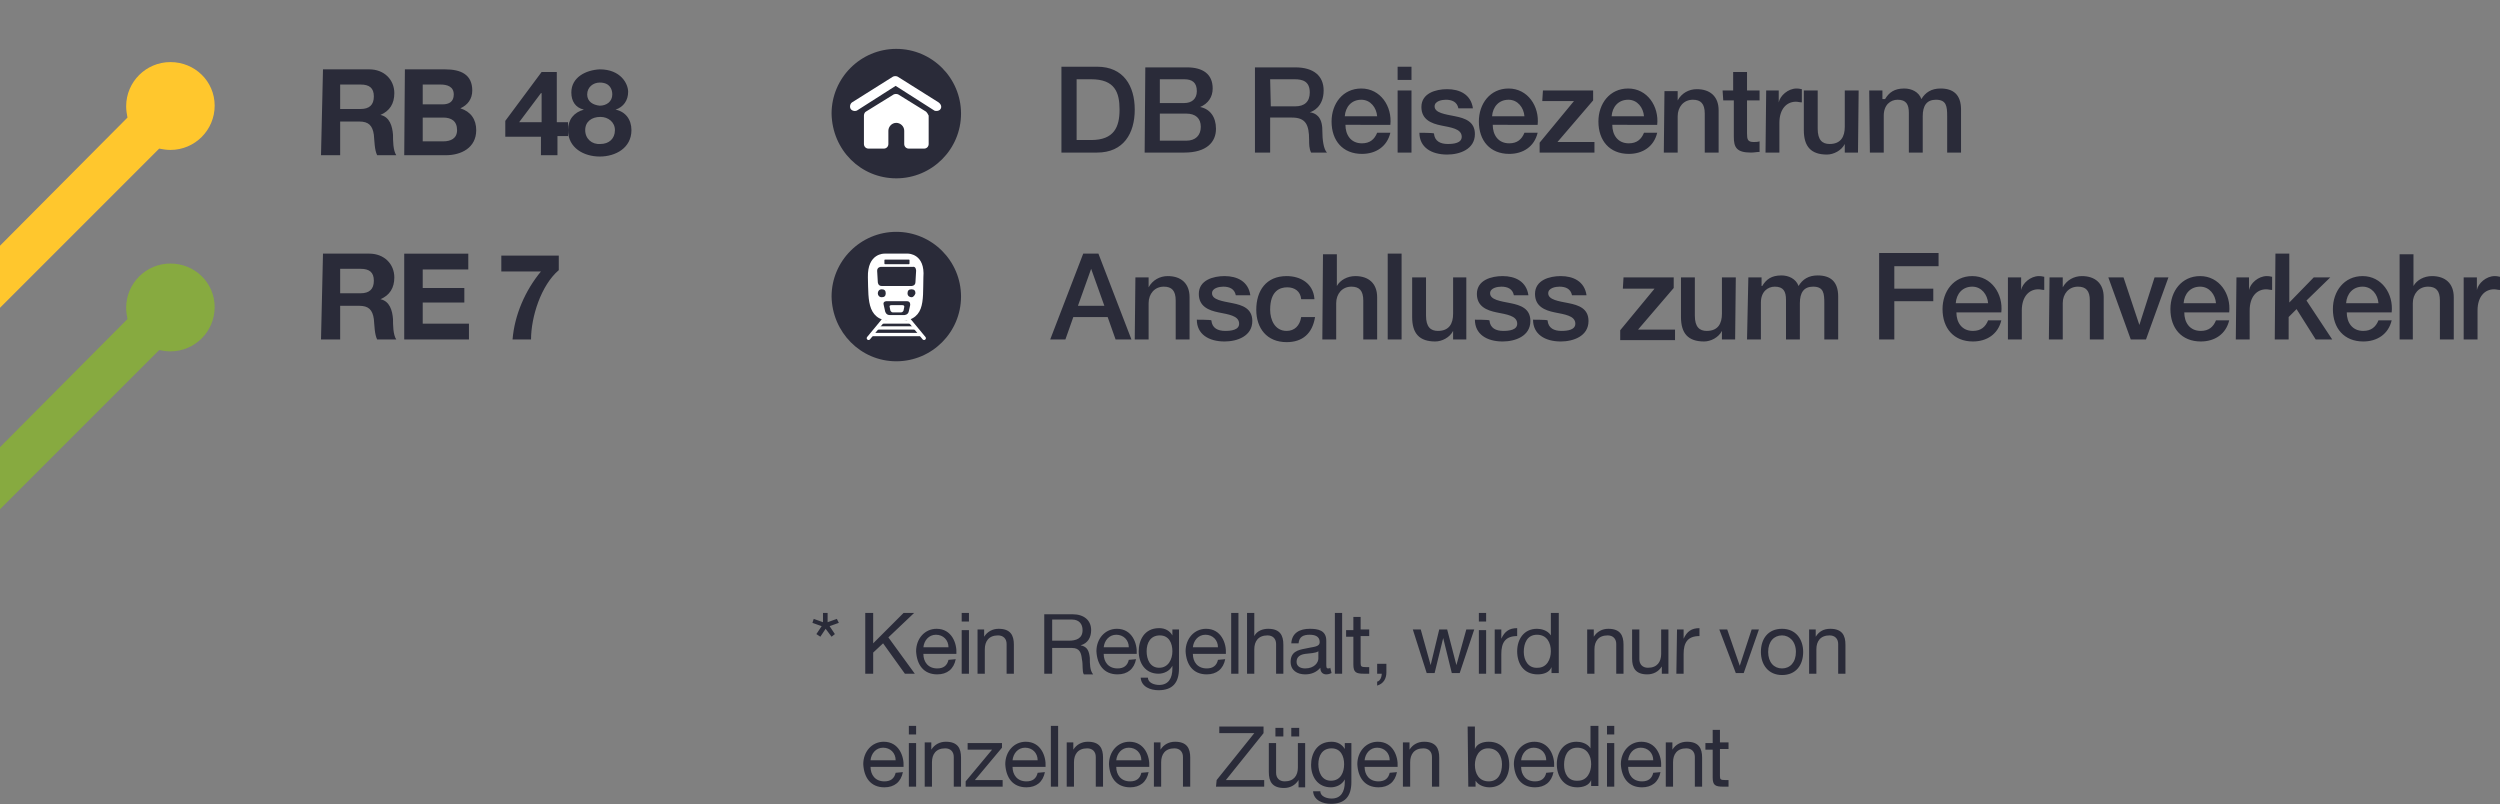 <?xml version="1.0" encoding="utf-8"?>
<!-- Generator: Adobe Illustrator 24.0.3, SVG Export Plug-In . SVG Version: 6.00 Build 0)  -->
<svg version="1.1" id="Ebene_1" xmlns="http://www.w3.org/2000/svg" xmlns:xlink="http://www.w3.org/1999/xlink" x="0px" y="0px"
	 viewBox="0 0 378.5 121.8" style="enable-background:new 0 0 378.5 121.8;" xml:space="preserve">
<rect x="0" y="0" width="378.5" height="121.8" fill="#808080" stroke="none"/>
<style type="text/css">
	.st0{fill:none;}
	.st1{fill:#2A2B39;}
	.st2{clip-path:url(#SVGID_2_);fill:#FFFFFF;}
	.st3{fill:#FFFFFF;}
	.st4{fill:none;stroke:#FFFFFF;stroke-width:0.56;stroke-linecap:round;}
	.st5{fill:#FFC72D;}
	.st6{opacity:0.5;fill:#8FD400;}
	.st7{clip-path:url(#SVGID_4_);fill:#FFFFFF;}
	.st8{opacity:0.5;fill:#FFC72D;}
	.st9{fill:#8FD400;}
</style>
<rect x="0" class="st0" width="44.4" height="88.8"/>
<rect x="0" class="st0" width="44.4" height="88.8"/>
<path class="st1" d="M283.1,23.1h2.1v-5.6c0-1.6,1-2.4,2.1-2.4c1.3,0,1.7,0.7,1.7,2v6h2.1v-5.5c0-1.6,0.6-2.5,2-2.5
	c1.6,0,1.7,1,1.7,2.5v5.5h2.1v-6.5c0-2.3-1.2-3.2-3.1-3.2c-1.4,0-2.3,0.6-2.9,1.6c-0.4-1.1-1.5-1.6-2.6-1.6c-1.5,0-2.3,0.6-2.9,1.6
	H285v-1.3h-2L283.1,23.1L283.1,23.1z M281.4,13.7h-2.1v5.5c0,1.5-0.6,2.6-2.3,2.6c-1.1,0-1.8-0.6-1.8-2.3v-5.8h-2.1v6
	c0,2.5,1.1,3.7,3.5,3.7c1,0,2.2-0.6,2.7-1.6h0v1.3h2L281.4,13.7L281.4,13.7z M267.3,23.1h2.1v-4.5c0-2.1,1.1-3.2,2.5-3.2
	c0.3,0,0.6,0.1,0.9,0.1v-2c-0.2,0-0.3-0.1-0.8-0.1c-1.3,0-2.5,1.1-2.7,2.1h0v-1.8h-1.9L267.3,23.1L267.3,23.1z M260.9,15.2h1.6v5.5
	c0,1.6,0.4,2.4,2.6,2.4c0.5,0,0.9-0.1,1.3-0.1v-1.6c-0.3,0.1-0.6,0.1-0.9,0.1c-0.9,0-1-0.4-1-1.3v-5h1.9v-1.5h-1.9v-2.8h-2.1v2.8
	h-1.6L260.9,15.2L260.9,15.2z M251.9,23.1h2.1v-5.5c0-1.4,0.9-2.5,2.3-2.5c1.2,0,1.8,0.6,1.8,2.1v5.9h2.1v-6.4
	c0-2.1-1.3-3.2-3.3-3.2c-1.2,0-2.3,0.6-2.9,1.7l0,0v-1.4h-2L251.9,23.1L251.9,23.1z M244,17.6c0.1-1.4,1-2.5,2.5-2.5
	c1.4,0,2.3,1.2,2.4,2.5H244z M250.9,18.9c0.3-2.8-1.5-5.5-4.4-5.5c-2.8,0-4.5,2.3-4.5,5c0,2.9,1.7,4.9,4.6,4.9
	c2.1,0,3.8-1.1,4.3-3.2h-2c-0.4,1-1.1,1.6-2.3,1.6c-1.7,0-2.5-1.3-2.5-2.8H250.9z M233.5,15.3h4.8l-5.2,6.3v1.5h8.3v-1.6h-5.6
	l5.4-6.3v-1.5h-7.6L233.5,15.3L233.5,15.3z M225.9,17.6c0.1-1.4,1-2.5,2.5-2.5c1.4,0,2.3,1.2,2.4,2.5H225.9z M232.8,18.9
	c0.3-2.8-1.5-5.5-4.4-5.5c-2.8,0-4.5,2.3-4.5,5c0,2.9,1.7,4.9,4.6,4.9c2.1,0,3.8-1.1,4.3-3.2h-2c-0.4,1-1.1,1.6-2.3,1.6
	c-1.7,0-2.5-1.3-2.5-2.8H232.8z M214.9,20.1c0,2.2,1.8,3.3,4.2,3.3c1.9,0,4.2-0.8,4.2-3.1c0-1.9-1.5-2.4-3-2.7
	c-1.5-0.3-3.1-0.5-3.1-1.5c0-0.8,1.1-1,1.7-1c0.9,0,1.7,0.3,1.9,1.3h2.2c-0.3-2.1-2-2.9-3.9-2.9c-1.7,0-3.9,0.6-3.9,2.7
	c0,1.9,1.5,2.5,3,2.8c1.5,0.3,3,0.5,3.1,1.6c0.1,1.1-1.3,1.2-2.1,1.2c-1.1,0-2-0.4-2.1-1.6C216.9,20.1,214.9,20.1,214.9,20.1z
	 M211.6,12.1h2.1v-2h-2.1V12.1z M211.6,23.1h2.1v-9.4h-2.1V23.1z M203.6,17.6c0.1-1.4,1-2.5,2.5-2.5c1.4,0,2.3,1.2,2.4,2.5H203.6z
	 M210.5,18.9c0.3-2.8-1.5-5.5-4.4-5.5c-2.8,0-4.5,2.3-4.5,5c0,2.9,1.7,4.9,4.6,4.9c2.1,0,3.8-1.1,4.3-3.2h-2c-0.4,1-1.1,1.6-2.3,1.6
	c-1.7,0-2.5-1.3-2.5-2.8H210.5z M190,23.1h2.3v-5.3h3.3c2.1,0,2.6,1.1,2.6,3.4c0,0.6,0,1.3,0.3,1.9h2.4c-0.5-0.5-0.7-1.9-0.7-3.4
	c0-2.1-1.1-2.6-1.9-2.7v0c0.4-0.1,2.1-0.8,2.1-3.3c0-2.2-1.5-3.5-4.3-3.5H190L190,23.1L190,23.1z M192.3,12h3.7c1.2,0,2.3,0.3,2.3,2
	c0,1.4-0.8,2.1-2.2,2.1h-3.7L192.3,12L192.3,12z M175.6,12h3.7c1.2,0,1.9,0.5,1.9,1.8c0,1.2-0.8,1.8-1.9,1.8h-3.7V12z M173.3,23.1h6
	c3.4,0,4.8-1.6,4.8-3.6c0-1.8-0.9-3-2.4-3.3v0c1.2-0.5,1.9-1.5,1.9-2.8c0-2.2-1.5-3.2-3.9-3.2h-6.3L173.3,23.1L173.3,23.1z
	 M175.6,17.2h4c1.4,0,2.2,0.7,2.2,2c0,1.3-0.8,2.1-2.2,2.1h-4V17.2z M160.7,23.1h5.4c4,0,5.7-2.9,5.7-6.5c0-3.6-1.7-6.5-5.7-6.5
	h-5.4V23.1z M163,12h2.2c3.6,0,4.3,2,4.3,4.6c0,2.6-0.8,4.6-4.3,4.6H163V12z"/>
<path class="st1" d="M84.6,38.7h-8.7v2.4h6c-2.4,2.9-4,6.6-4.3,10.3h2.8c0-3.4,1.5-8.2,4.2-10.5L84.6,38.7L84.6,38.7z M61.2,51.4H71
	V49h-7v-3.2h6.3v-2.2H64v-2.8h6.9v-2.4h-9.7L61.2,51.4L61.2,51.4z M51.5,40.7h3.1c1.3,0,2,0.5,2,1.8c0,1.3-0.7,1.9-2,1.9h-3.1V40.7z
	 M48.6,51.4h2.9v-5.1h2.9c1.4,0,2,0.6,2.2,2c0.1,1,0.1,2.3,0.5,3.1h2.9c-0.5-0.7-0.5-2.3-0.5-3.1c-0.1-1.3-0.5-2.7-1.9-3v0
	c1.4-0.6,2.1-1.7,2.1-3.3c0-2-1.5-3.6-3.8-3.6h-7L48.6,51.4L48.6,51.4z"/>
<path class="st1" d="M88.9,14.3c0-1.1,0.9-1.8,1.9-1.8c1.6,0,1.9,1.1,1.9,1.8c0,1.1-0.9,1.7-1.9,1.7C89.8,15.9,88.9,15.4,88.9,14.3
	 M86.5,14c0,1.3,0.6,2.3,1.9,2.6v0c-1.5,0.4-2.4,1.5-2.4,3.1c0,2.7,2.4,4,4.8,4c2.4,0,4.8-1.3,4.8-4c0-1.6-0.9-2.8-2.4-3.1v0
	c1.2-0.4,1.9-1.4,1.9-2.7c0-1.2-1.1-3.4-4.3-3.4C88.7,10.6,86.5,11.7,86.5,14 M88.6,19.7c0-1.3,1-2,2.3-2c1.2,0,2.2,0.8,2.2,2
	c0,1.3-0.9,2.1-2.2,2.1C89.6,21.9,88.6,21,88.6,19.7 M81.9,18.5h-3.3l3.3-4.4h0.1V18.5z M81.9,23.5h2.5v-2.9H86v-2.1h-1.7v-7.6H82
	l-5.5,7.4v2.4h5.4V23.5z M64,12.8h2.7c1,0,2,0.3,2,1.5c0,1.1-0.7,1.5-1.7,1.5H64V12.8z M61.2,23.5h6.3c2.3,0,4.6-1.1,4.6-3.8
	c0-1.6-0.8-2.8-2.4-3.3c1.1-0.5,1.8-1.4,1.8-2.7c0-2.4-1.7-3.2-4.1-3.2h-6.1L61.2,23.5L61.2,23.5z M64,17.8h3.1
	c1.2,0,2.1,0.5,2.1,1.9c0,1.3-1,1.7-2.1,1.7H64V17.8z M51.5,12.8h3.1c1.3,0,2,0.5,2,1.8c0,1.3-0.7,1.9-2,1.9h-3.1V12.8z M48.6,23.5
	h2.9v-5.1h2.9c1.4,0,2,0.6,2.2,2c0.1,1,0.1,2.3,0.5,3.1h2.9c-0.5-0.7-0.5-2.3-0.5-3.1c-0.1-1.3-0.5-2.7-1.9-3v0
	c1.4-0.6,2.1-1.7,2.1-3.3c0-2-1.5-3.6-3.8-3.6h-7L48.6,23.5L48.6,23.5z"/>
<path class="st1" d="M260.4,110.5h-1.1v2h-1.1v1h1.1v4.2c0,1.2,0.4,1.4,1.6,1.4h0.8v-1h-0.5c-0.7,0-0.8-0.1-0.8-0.6v-4.1h1.3v-1
	h-1.3V110.5z M252.2,119.1h1.1v-3.7c0-1.2,0.6-2.1,2-2.1c0.8,0,1.3,0.5,1.3,1.3v4.5h1.1v-4.4c0-1.4-0.5-2.4-2.3-2.4
	c-0.9,0-1.7,0.4-2.2,1.2h0v-1.1h-1L252.2,119.1L252.2,119.1z M246.5,115.1c0.1-1,0.8-1.9,1.9-1.9c1.1,0,1.9,0.8,1.9,1.9H246.5z
	 M250.3,117c-0.2,0.9-0.8,1.3-1.7,1.3c-1.4,0-2.1-1-2.1-2.2h5c0.1-1.6-0.7-3.8-3-3.8c-1.8,0-3.1,1.5-3.1,3.4c0.1,2,1.1,3.5,3.2,3.5
	c1.5,0,2.5-0.8,2.8-2.3L250.3,117L250.3,117z M244.4,109.9h-1.1v1.3h1.1V109.9z M243.3,119.1h1.1v-6.6h-1.1V119.1z M236.8,115.8
	c0-1.3,0.5-2.6,2-2.6c1.5,0,2.1,1.2,2.1,2.5c0,1.2-0.6,2.5-2,2.5C237.4,118.3,236.8,117.1,236.8,115.8 M241.9,109.9h-1.1v3.4h0
	c-0.5-0.8-1.5-1-2.1-1c-2,0-3,1.6-3,3.4s1,3.5,3.1,3.5c0.9,0,1.8-0.3,2.1-1.1h0v0.9h1.1V109.9z M230.3,115.1c0.1-1,0.8-1.9,1.9-1.9
	c1.1,0,1.9,0.8,1.9,1.9H230.3z M234.1,117c-0.2,0.9-0.8,1.3-1.7,1.3c-1.4,0-2.1-1-2.1-2.2h5c0.1-1.6-0.7-3.8-3-3.8
	c-1.8,0-3.1,1.5-3.1,3.4c0.1,2,1.1,3.5,3.2,3.5c1.5,0,2.5-0.8,2.8-2.3L234.1,117L234.1,117z M222.3,119.1h1.1v-0.9h0
	c0.5,0.8,1.5,1,2.1,1c2,0,3-1.6,3-3.4c0-1.9-1-3.5-3.1-3.5c-0.9,0-1.8,0.3-2.1,1.1h0v-3.4h-1.1L222.3,119.1L222.3,119.1z
	 M227.4,115.7c0,1.3-0.5,2.6-2,2.6c-1.5,0-2.1-1.2-2.1-2.5c0-1.2,0.6-2.5,2-2.5C226.8,113.3,227.4,114.5,227.4,115.7 M212.4,119.1
	h1.1v-3.7c0-1.2,0.6-2.1,2-2.1c0.8,0,1.3,0.5,1.3,1.3v4.5h1.1v-4.4c0-1.4-0.5-2.4-2.3-2.4c-0.9,0-1.7,0.4-2.2,1.2h0v-1.1h-1
	L212.4,119.1L212.4,119.1z M206.6,115.1c0.1-1,0.8-1.9,1.9-1.9c1.1,0,1.9,0.8,1.9,1.9H206.6z M210.4,117c-0.2,0.9-0.8,1.3-1.7,1.3
	c-1.4,0-2.1-1-2.1-2.2h5c0.1-1.6-0.7-3.8-3-3.8c-1.8,0-3.1,1.5-3.1,3.4c0.1,2,1.1,3.5,3.2,3.5c1.5,0,2.5-0.8,2.8-2.3L210.4,117
	L210.4,117z M204.6,112.5h-1v0.9h0c-0.4-0.7-1.1-1.1-2-1.1c-2.3,0-3.1,1.9-3.1,3.5c0,1.8,1,3.4,3,3.4c0.8,0,1.7-0.4,2.1-1.2h0v0.4
	c0,1.5-0.6,2.5-2,2.5c-0.7,0-1.7-0.3-1.7-1.1h-1.1c0.1,1.4,1.5,1.9,2.7,1.9c2.1,0,3.1-1.1,3.1-3.3L204.6,112.5L204.6,112.5z
	 M201.5,118.2c-1.4,0-1.9-1.3-1.9-2.5c0-1.3,0.6-2.4,2-2.4c1.4,0,1.9,1.2,1.9,2.4C203.5,116.9,203,118.2,201.5,118.2 M193.1,111.5
	h1.2v-1.3h-1.2V111.5z M195.5,111.5h1.2v-1.3h-1.2V111.5z M197.6,112.5h-1.1v3.7c0,1.2-0.6,2.1-2,2.1c-0.8,0-1.3-0.5-1.3-1.3v-4.5
	h-1.1v4.4c0,1.4,0.5,2.4,2.3,2.4c0.9,0,1.7-0.4,2.2-1.2h0v1.1h1L197.6,112.5L197.6,112.5z M184.1,119.1h7.3v-1h-5.8l5.7-7.1v-1h-6.7
	v1h5.3l-5.7,7.1L184.1,119.1L184.1,119.1z M174.7,119.1h1.1v-3.7c0-1.2,0.6-2.1,2-2.1c0.8,0,1.3,0.5,1.3,1.3v4.5h1.1v-4.4
	c0-1.4-0.5-2.4-2.3-2.4c-0.9,0-1.7,0.4-2.2,1.2h0v-1.1h-1L174.7,119.1L174.7,119.1z M169,115.1c0.1-1,0.8-1.9,1.9-1.9
	c1.1,0,1.9,0.8,1.9,1.9H169z M172.8,117c-0.2,0.9-0.8,1.3-1.7,1.3c-1.4,0-2.1-1-2.1-2.2h5c0.1-1.6-0.7-3.8-3-3.8
	c-1.8,0-3.1,1.5-3.1,3.4c0.1,2,1.1,3.5,3.2,3.5c1.5,0,2.5-0.8,2.8-2.3L172.8,117L172.8,117z M161.5,119.1h1.1v-3.7
	c0-1.2,0.6-2.1,2-2.1c0.8,0,1.3,0.5,1.3,1.3v4.5h1.1v-4.4c0-1.4-0.5-2.4-2.3-2.4c-0.9,0-1.7,0.4-2.2,1.2h0v-1.1h-1L161.5,119.1
	L161.5,119.1z M159.1,119.1h1.1v-9.2h-1.1V119.1z M153.3,115.1c0.1-1,0.8-1.9,1.9-1.9c1.1,0,1.9,0.8,1.9,1.9H153.3z M157.1,117
	c-0.2,0.9-0.8,1.3-1.7,1.3c-1.4,0-2.1-1-2.1-2.2h5c0.1-1.6-0.7-3.8-3-3.8c-1.8,0-3.1,1.5-3.1,3.4c0.1,2,1.1,3.5,3.2,3.5
	c1.5,0,2.5-0.8,2.8-2.3L157.1,117L157.1,117z M146.2,119.1h5.6v-1h-4.2l4.1-4.9v-0.7h-5.2v1h3.7l-4,4.8L146.2,119.1L146.2,119.1z
	 M140,119.1h1.1v-3.7c0-1.2,0.6-2.1,2-2.1c0.8,0,1.3,0.5,1.3,1.3v4.5h1.1v-4.4c0-1.4-0.5-2.4-2.3-2.4c-0.9,0-1.7,0.4-2.2,1.2h0v-1.1
	h-1L140,119.1L140,119.1z M138.7,109.9h-1.1v1.3h1.1V109.9z M137.6,119.1h1.1v-6.6h-1.1V119.1z M131.8,115.1c0.1-1,0.8-1.9,1.9-1.9
	c1.1,0,1.9,0.8,1.9,1.9H131.8z M135.6,117c-0.2,0.9-0.8,1.3-1.7,1.3c-1.4,0-2.1-1-2.1-2.2h5c0.1-1.6-0.7-3.8-3-3.8
	c-1.8,0-3.1,1.5-3.1,3.4c0.1,2,1.1,3.5,3.2,3.5c1.5,0,2.5-0.8,2.8-2.3L135.6,117L135.6,117z"/>
<path class="st1" d="M273.9,102h1.1v-3.7c0-1.2,0.6-2.1,2-2.1c0.8,0,1.3,0.5,1.3,1.3v4.5h1.1v-4.4c0-1.4-0.5-2.4-2.3-2.4
	c-1,0-1.7,0.4-2.2,1.2h0v-1.1h-1L273.9,102L273.9,102z M267.7,98.7c0-1.6,0.9-2.5,2.1-2.5c1.1,0,2.1,0.9,2.1,2.5
	c0,1.6-0.9,2.5-2.1,2.5S267.7,100.3,267.7,98.7 M266.6,98.7c0,1.9,1.1,3.5,3.2,3.5s3.2-1.5,3.2-3.5c0-1.9-1.1-3.5-3.2-3.5
	S266.6,96.7,266.6,98.7 M266.3,95.3h-1.1l-1.8,5.5h0l-1.9-5.5h-1.2l2.5,6.6h1.2L266.3,95.3z M253.8,102h1.1V99
	c0-1.7,0.6-2.7,2.4-2.7v-1.2c-1.2,0-1.9,0.5-2.4,1.6h0v-1.4h-1L253.8,102L253.8,102z M252.6,95.3h-1.1v3.7c0,1.2-0.6,2.1-2,2.1
	c-0.8,0-1.3-0.5-1.3-1.3v-4.5h-1.1v4.4c0,1.4,0.5,2.4,2.3,2.4c0.9,0,1.7-0.4,2.2-1.2h0v1.1h1L252.6,95.3L252.6,95.3z M240.3,102h1.1
	v-3.7c0-1.2,0.6-2.1,2-2.1c0.8,0,1.3,0.5,1.3,1.3v4.5h1.1v-4.4c0-1.4-0.5-2.4-2.3-2.4c-0.9,0-1.7,0.4-2.2,1.2h0v-1.1h-1L240.3,102
	L240.3,102z M230.7,98.7c0-1.3,0.5-2.6,2-2.6c1.5,0,2.1,1.2,2.1,2.5c0,1.2-0.6,2.5-2,2.5C231.4,101.2,230.7,100,230.7,98.7
	 M235.9,92.8h-1.1v3.4h0c-0.5-0.8-1.5-1-2.1-1c-2,0-3,1.6-3,3.4c0,1.9,1,3.5,3.1,3.5c0.9,0,1.8-0.3,2.1-1.1h0v0.9h1.1V92.8z
	 M226.2,102h1.1V99c0-1.7,0.6-2.7,2.4-2.7v-1.2c-1.2,0-1.9,0.5-2.4,1.6h0v-1.4h-1V102z M225,92.8h-1.1v1.3h1.1V92.8z M223.9,102h1.1
	v-6.6h-1.1V102z M223.2,95.3H222l-1.5,5.4h0l-1.4-5.4h-1.2l-1.3,5.4h0l-1.5-5.4h-1.2l2.1,6.6h1.2l1.3-5.3h0l1.3,5.3h1.2L223.2,95.3z
	 M208.4,102h0.8c0,0.4-0.2,1.1-0.7,1.2v0.6c1-0.3,1.4-1.1,1.4-2v-1.3h-1.4V102z M206,93.4h-1.1v2h-1.1v1h1.1v4.2
	c0,1.2,0.4,1.4,1.6,1.4h0.8v-1h-0.5c-0.7,0-0.8-0.1-0.8-0.6v-4.1h1.3v-1H206L206,93.4L206,93.4z M202.1,102h1.1v-9.2h-1.1V102z
	 M201.4,101.1c-0.1,0.1-0.2,0.1-0.3,0.1c-0.3,0-0.3-0.2-0.3-0.7V97c0-1.6-1.3-1.8-2.5-1.8c-1.5,0-2.7,0.6-2.8,2.2h1.1
	c0.1-1,0.7-1.3,1.7-1.3c0.7,0,1.5,0.2,1.5,1.1c0,0.8-1,0.7-2.2,1c-1.1,0.2-2.2,0.5-2.2,2c0,1.3,1,1.9,2.2,1.9c0.9,0,1.7-0.3,2.3-1
	c0,0.7,0.4,1,0.9,1c0.3,0,0.6-0.1,0.8-0.2L201.4,101.1L201.4,101.1z M199.6,99.7c0,0.6-0.6,1.5-2,1.5c-0.7,0-1.3-0.3-1.3-1
	c0-0.8,0.6-1.1,1.3-1.2c0.7-0.1,1.6-0.1,2-0.4L199.6,99.7L199.6,99.7z M188.8,102h1.1v-3.7c0-1.2,0.6-2.1,2-2.1
	c0.8,0,1.3,0.5,1.3,1.3v4.5h1.1v-4.4c0-1.4-0.5-2.4-2.3-2.4c-0.8,0-1.7,0.3-2.1,1.1h0v-3.5h-1.1L188.8,102L188.8,102z M186.4,102
	h1.1v-9.2h-1.1V102z M180.6,98c0.1-1,0.8-1.9,1.9-1.9c1.1,0,1.9,0.8,1.9,1.9H180.6z M184.4,99.9c-0.2,0.9-0.8,1.3-1.7,1.3
	c-1.4,0-2.1-1-2.1-2.2h5c0.1-1.6-0.7-3.8-3-3.8c-1.8,0-3.1,1.5-3.1,3.4c0.1,2,1.1,3.5,3.2,3.5c1.5,0,2.5-0.8,2.8-2.3L184.4,99.9
	L184.4,99.9z M178.5,95.3h-1v0.9h0c-0.4-0.7-1.1-1.1-2-1.1c-2.3,0-3.1,1.9-3.1,3.5c0,1.8,1,3.4,3,3.4c0.8,0,1.7-0.4,2.1-1.2h0v0.4
	c0,1.5-0.6,2.5-2,2.5c-0.7,0-1.7-0.3-1.7-1.1h-1.1c0.1,1.4,1.5,1.9,2.7,1.9c2.1,0,3.1-1.1,3.1-3.3L178.5,95.3L178.5,95.3z
	 M175.5,101.1c-1.4,0-1.9-1.3-1.9-2.5c0-1.3,0.6-2.4,2-2.4c1.4,0,1.9,1.2,1.9,2.4C177.5,99.8,176.9,101.1,175.5,101.1 M167.1,98
	c0.1-1,0.8-1.9,1.9-1.9c1.1,0,1.9,0.8,1.9,1.9H167.1z M170.9,99.9c-0.2,0.9-0.8,1.3-1.7,1.3c-1.4,0-2.1-1-2.1-2.2h5
	c0.1-1.6-0.7-3.8-3-3.8c-1.8,0-3.1,1.5-3.1,3.4c0.1,2,1.1,3.5,3.2,3.5c1.5,0,2.5-0.8,2.8-2.3L170.9,99.9L170.9,99.9z M158.1,102h1.2
	v-3.9h3c1.2,0,1.4,0.8,1.5,1.7c0.2,0.9,0,1.9,0.3,2.3h1.4c-0.5-0.6-0.5-1.6-0.5-2.5c-0.1-0.9-0.3-1.7-1.4-1.9v0
	c1.1-0.3,1.6-1.2,1.6-2.3c0-1.5-1.1-2.4-2.8-2.4h-4.3L158.1,102L158.1,102z M159.3,97v-3.2h3c1.1,0,1.6,0.7,1.6,1.6
	c0,1.3-1,1.6-2.1,1.6H159.3z M148,102h1.1v-3.7c0-1.2,0.6-2.1,2-2.1c0.8,0,1.3,0.5,1.3,1.3v4.5h1.1v-4.4c0-1.4-0.5-2.4-2.3-2.4
	c-0.9,0-1.7,0.4-2.2,1.2h0v-1.1h-1L148,102L148,102z M146.7,92.8h-1.1v1.3h1.1V92.8z M145.6,102h1.1v-6.6h-1.1V102z M139.8,98
	c0.1-1,0.8-1.9,1.9-1.9c1.1,0,1.9,0.8,1.9,1.9H139.8z M143.6,99.9c-0.2,0.9-0.8,1.3-1.7,1.3c-1.4,0-2.1-1-2.1-2.2h5
	c0.1-1.6-0.7-3.8-3-3.8c-1.8,0-3.1,1.5-3.1,3.4c0.1,2,1.1,3.5,3.2,3.5c1.5,0,2.5-0.8,2.8-2.3L143.6,99.9L143.6,99.9z M131,102h1.2
	v-3.2l1.5-1.4l3.3,4.6h1.5l-4-5.5l3.9-3.7h-1.6l-4.6,4.6v-4.6H131L131,102L131,102z M125.3,92.8h-0.7v1.4l-1.4-0.5l-0.2,0.6l1.4,0.5
	l-0.8,1.2l0.6,0.4l0.8-1.2l0.9,1.2l0.5-0.4l-0.8-1.2l1.4-0.5l-0.3-0.6l-1.4,0.5L125.3,92.8L125.3,92.8z"/>
<path class="st1" d="M135.7,27c5.4,0,9.8-4.4,9.8-9.8s-4.4-9.8-9.8-9.8s-9.8,4.4-9.8,9.8C126,22.7,130.3,27,135.7,27"/>
<g>
	<g>
		<defs>
			<rect id="SVGID_1_" x="128.7" y="11.6" width="14" height="11.4"/>
		</defs>
		<clipPath id="SVGID_2_">
			<use xlink:href="#SVGID_1_"  style="overflow:visible;"/>
		</clipPath>
		<path class="st2" d="M140.2,16.9l-4.2-2.6c-0.2-0.1-0.5-0.1-0.7,0l-4.2,2.6c-0.2,0.1-0.3,0.4-0.3,0.6v4.3c0,0.4,0.3,0.7,0.7,0.7
			h2.3c0.4,0,0.7-0.3,0.7-0.7v-2c0-0.6,0.5-1.2,1.2-1.2c0.6,0,1.2,0.5,1.2,1.2v2c0,0.4,0.3,0.7,0.7,0.7h2.3c0.4,0,0.7-0.3,0.7-0.7
			v-4.3C140.5,17.3,140.4,17.1,140.2,16.9 M142.4,16.5c-0.1,0.2-0.4,0.3-0.6,0.3c-0.1,0-0.3,0-0.4-0.1l-5.8-3.7l-5.8,3.7
			c-0.3,0.2-0.8,0.1-1-0.2s-0.1-0.8,0.2-1l6.2-3.9c0.2-0.1,0.5-0.1,0.7,0l6.2,3.9C142.5,15.8,142.6,16.2,142.4,16.5"/>
	</g>
</g>
<path class="st1" d="M373,51.4h2.1V47c0-2.1,1.1-3.2,2.5-3.2c0.3,0,0.6,0.1,0.9,0.1v-2c-0.2,0-0.3-0.1-0.8-0.1
	c-1.3,0-2.5,1.1-2.7,2.1h0V42H373L373,51.4L373,51.4z M363.2,51.4h2.1v-5.5c0-1.4,0.9-2.5,2.3-2.5c1.2,0,1.8,0.6,1.8,2.1v5.9h2.1V45
	c0-2.1-1.3-3.2-3.3-3.2c-1.2,0-2.3,0.6-2.8,1.5h0v-4.8h-2.1V51.4z M355.2,45.9c0.1-1.4,1-2.5,2.5-2.5c1.4,0,2.3,1.2,2.4,2.5H355.2z
	 M362.1,47.3c0.3-2.8-1.5-5.5-4.4-5.5c-2.8,0-4.5,2.3-4.5,5c0,2.9,1.7,4.9,4.6,4.9c2.1,0,3.8-1.1,4.3-3.2h-2c-0.4,1-1.1,1.6-2.3,1.6
	c-1.7,0-2.5-1.3-2.5-2.8H362.1z M344.4,51.4h2.1v-3.4l1.2-1.2l2.9,4.6h2.5l-3.9-5.9l3.6-3.5h-2.5l-3.7,3.8v-7.4h-2.1L344.4,51.4
	L344.4,51.4z M338.5,51.4h2.1V47c0-2.1,1.1-3.2,2.5-3.2c0.3,0,0.6,0.1,0.9,0.1v-2c-0.2,0-0.3-0.1-0.8-0.1c-1.3,0-2.5,1.1-2.7,2.1h0
	V42h-1.9L338.5,51.4L338.5,51.4z M330.6,45.9c0.1-1.4,1-2.5,2.5-2.5c1.4,0,2.3,1.2,2.4,2.5H330.6z M337.5,47.3
	c0.3-2.8-1.5-5.5-4.4-5.5c-2.8,0-4.5,2.3-4.5,5c0,2.9,1.7,4.9,4.6,4.9c2.1,0,3.8-1.1,4.3-3.2h-2c-0.4,1-1.1,1.6-2.3,1.6
	c-1.7,0-2.5-1.3-2.5-2.8H337.5z M322.6,51.4h2.3l3.4-9.4h-2.1l-2.3,7.2h0l-2.4-7.2h-2.3L322.6,51.4z M310.2,51.4h2.1v-5.5
	c0-1.4,0.9-2.5,2.3-2.5c1.2,0,1.8,0.6,1.8,2.1v5.9h2.1V45c0-2.1-1.3-3.2-3.3-3.2c-1.2,0-2.3,0.6-2.9,1.7l0,0V42h-2L310.2,51.4
	L310.2,51.4z M304,51.4h2.1V47c0-2.1,1.1-3.2,2.5-3.2c0.3,0,0.6,0.1,0.9,0.1v-2c-0.2,0-0.3-0.1-0.8-0.1c-1.3,0-2.5,1.1-2.7,2.1h0V42
	H304L304,51.4L304,51.4z M296.1,45.9c0.1-1.4,1-2.5,2.5-2.5c1.4,0,2.3,1.2,2.4,2.5H296.1z M303,47.3c0.3-2.8-1.5-5.5-4.4-5.5
	c-2.8,0-4.5,2.3-4.5,5c0,2.9,1.7,4.9,4.6,4.9c2.1,0,3.8-1.1,4.3-3.2h-2c-0.4,1-1.1,1.6-2.3,1.6c-1.7,0-2.5-1.3-2.5-2.8H303z
	 M284.5,51.4h2.3v-5.8h5.9v-1.9h-5.9v-3.4h6.7v-2h-9V51.4z M264.5,51.4h2.1v-5.6c0-1.6,1-2.4,2.1-2.4c1.3,0,1.7,0.7,1.7,2v6h2.1
	v-5.5c0-1.6,0.6-2.5,2-2.5c1.6,0,1.7,1,1.7,2.5v5.5h2.1v-6.5c0-2.3-1.2-3.2-3.1-3.2c-1.4,0-2.3,0.6-2.9,1.6
	c-0.4-1.1-1.5-1.6-2.6-1.6c-1.5,0-2.3,0.6-2.9,1.6h-0.1V42h-2L264.5,51.4L264.5,51.4z M262.8,42h-2.1v5.5c0,1.5-0.6,2.6-2.3,2.6
	c-1.1,0-1.8-0.6-1.8-2.3V42h-2.1v6c0,2.5,1.1,3.7,3.5,3.7c1,0,2.2-0.6,2.7-1.6h0v1.3h2L262.8,42L262.8,42z M245.7,43.7h4.8l-5.2,6.3
	v1.5h8.3v-1.6H248l5.4-6.3V42h-7.6L245.7,43.7L245.7,43.7z M232.1,48.4c0,2.2,1.8,3.3,4.2,3.3c1.9,0,4.2-0.8,4.2-3.1
	c0-1.9-1.5-2.4-3-2.7c-1.5-0.3-3.1-0.5-3.1-1.5c0-0.8,1.1-1,1.7-1c0.9,0,1.7,0.3,1.9,1.3h2.2c-0.3-2.1-2-2.9-3.9-2.9
	c-1.7,0-3.9,0.6-3.9,2.7c0,1.9,1.5,2.5,3,2.8c1.5,0.3,3,0.5,3.1,1.6c0.1,1.1-1.3,1.2-2.1,1.2c-1.1,0-2-0.4-2.1-1.6
	C234.2,48.4,232.1,48.4,232.1,48.4z M223.3,48.4c0,2.2,1.8,3.3,4.2,3.3c1.9,0,4.2-0.8,4.2-3.1c0-1.9-1.5-2.4-3-2.7
	c-1.5-0.3-3.1-0.5-3.1-1.5c0-0.8,1.1-1,1.7-1c0.9,0,1.7,0.3,1.9,1.3h2.2c-0.3-2.1-2-2.9-3.9-2.9c-1.7,0-3.9,0.6-3.9,2.7
	c0,1.9,1.5,2.5,3,2.8c1.5,0.3,3,0.5,3.1,1.6c0.1,1.1-1.3,1.2-2.1,1.2c-1.1,0-2-0.4-2.1-1.6C225.3,48.4,223.3,48.4,223.3,48.4z
	 M222.1,42h-2.1v5.5c0,1.5-0.6,2.6-2.3,2.6c-1.1,0-1.8-0.6-1.8-2.3V42h-2.1v6c0,2.5,1.1,3.7,3.5,3.7c1,0,2.2-0.6,2.7-1.6h0v1.3h2V42
	z M210.1,51.4h2.1v-13h-2.1V51.4z M200.2,51.4h2.1v-5.5c0-1.4,0.9-2.5,2.3-2.5c1.2,0,1.8,0.6,1.8,2.1v5.9h2.1V45
	c0-2.1-1.3-3.2-3.3-3.2c-1.2,0-2.3,0.6-2.8,1.5h0v-4.8h-2.1L200.2,51.4L200.2,51.4z M199,45.2c-0.2-2.3-2.1-3.4-4.2-3.4
	c-3.1,0-4.6,2.2-4.6,5.1c0,2.8,1.6,4.9,4.6,4.9c2.4,0,3.9-1.3,4.3-3.8H197c-0.2,1.3-1,2.1-2.2,2.1c-1.8,0-2.5-1.7-2.5-3.2
	c0-2.9,1.5-3.4,2.6-3.4c1.1,0,2,0.6,2.1,1.8H199z M181.2,48.4c0,2.2,1.8,3.3,4.2,3.3c1.9,0,4.2-0.8,4.2-3.1c0-1.9-1.5-2.4-3-2.7
	c-1.5-0.3-3.1-0.5-3.1-1.5c0-0.8,1.1-1,1.7-1c0.9,0,1.7,0.3,1.9,1.3h2.2c-0.3-2.1-2-2.9-3.9-2.9c-1.7,0-3.9,0.6-3.9,2.7
	c0,1.9,1.5,2.5,3,2.8c1.5,0.3,3,0.5,3.1,1.6c0.1,1.1-1.3,1.2-2.1,1.2c-1.1,0-2-0.4-2.1-1.6C183.3,48.4,181.2,48.4,181.2,48.4z
	 M171.8,51.4h2.1v-5.5c0-1.4,0.9-2.5,2.3-2.5c1.2,0,1.8,0.6,1.8,2.1v5.9h2.1V45c0-2.1-1.3-3.2-3.3-3.2c-1.2,0-2.3,0.6-2.9,1.7l0,0
	V42h-2L171.8,51.4L171.8,51.4z M159,51.4h2.3l1.2-3.4h5.2l1.2,3.4h2.4l-5-13H164L159,51.4z M165.2,40.7L165.2,40.7l2,5.6h-4
	L165.2,40.7z"/>
<path class="st1" d="M135.7,54.7c5.4,0,9.8-4.4,9.8-9.8s-4.4-9.8-9.8-9.8s-9.8,4.4-9.8,9.8C126,50.3,130.3,54.7,135.7,54.7"/>
<path class="st3" d="M134.7,46.5l0.1,0.5c0,0,0.1,0.3,0.4,0.3h1.2c0,0,0.3,0,0.4-0.3l0.1-0.5c0,0,0.1-0.3-0.3-0.3h-1.6
	C134.9,46.2,134.6,46.2,134.7,46.5 M138.7,41l-0.1,1.7c0,0.6-0.6,0.6-0.6,0.6h-4.5c-0.6,0-0.6-0.6-0.6-0.6l-0.1-1.7
	c0-0.6,0.6-0.6,0.6-0.6h4.8C138.7,40.3,138.7,41,138.7,41 M137.7,39.9c0,0.1-0.1,0.1-0.1,0.1H134c-0.1,0-0.1-0.1-0.1-0.1v-0.5
	c0-0.1,0.1-0.1,0.1-0.1h3.6c0.1,0,0.1,0.1,0.1,0.1V39.9z M132.9,44.4c0-0.3,0.2-0.6,0.6-0.6s0.6,0.2,0.6,0.6s-0.2,0.6-0.6,0.6
	S132.9,44.7,132.9,44.4 M134.2,45.6h3.1c0.6,0,0.5,0.6,0.5,0.6l-0.2,0.9c-0.1,0.6-0.7,0.6-0.7,0.6h-2.2c-0.6,0-0.7-0.6-0.7-0.6
	l-0.2-0.9C133.6,45.6,134.2,45.6,134.2,45.6 M138,45c-0.3,0-0.6-0.2-0.6-0.6s0.2-0.6,0.6-0.6s0.6,0.2,0.6,0.6
	C138.5,44.7,138.3,45,138,45 M137.5,38.4h-1.8h-1.8c0,0-2.6-0.1-2.5,3.6s-0.2,6.7,4.2,6.7c4.6,0,4.1-3,4.2-6.7
	C140.1,38.4,137.5,38.4,137.5,38.4"/>
<line class="st4" x1="131.5" y1="51.2" x2="133.9" y2="48.3"/>
<line class="st4" x1="139.9" y1="51.2" x2="137.5" y2="48.3"/>
<rect x="132" y="50.4" class="st3" width="7.4" height="0.5"/>
<rect x="132.9" y="49.4" class="st3" width="5.7" height="0.5"/>
<rect x="133.6" y="48.5" class="st3" width="4.3" height="0.5"/>
<path class="st5" d="M25.8,9.4c-3.7,0-6.7,3-6.7,6.7c0,0.6,0.1,1.2,0.2,1.7L0,37.2v9.4l24.1-24.1c0.5,0.1,1.1,0.2,1.7,0.2
	c3.7,0,6.7-3,6.7-6.7S29.5,9.4,25.8,9.4z"/>
<path class="st6" d="M25.8,39.9c-3.7,0-6.7,3-6.7,6.7c0,0.6,0.1,1.2,0.2,1.7L0,67.7v9.4L24.1,53c0.5,0.1,1.1,0.2,1.7,0.2
	c3.7,0,6.7-3,6.7-6.7C32.5,42.8,29.5,39.9,25.8,39.9z"/>
</svg>

